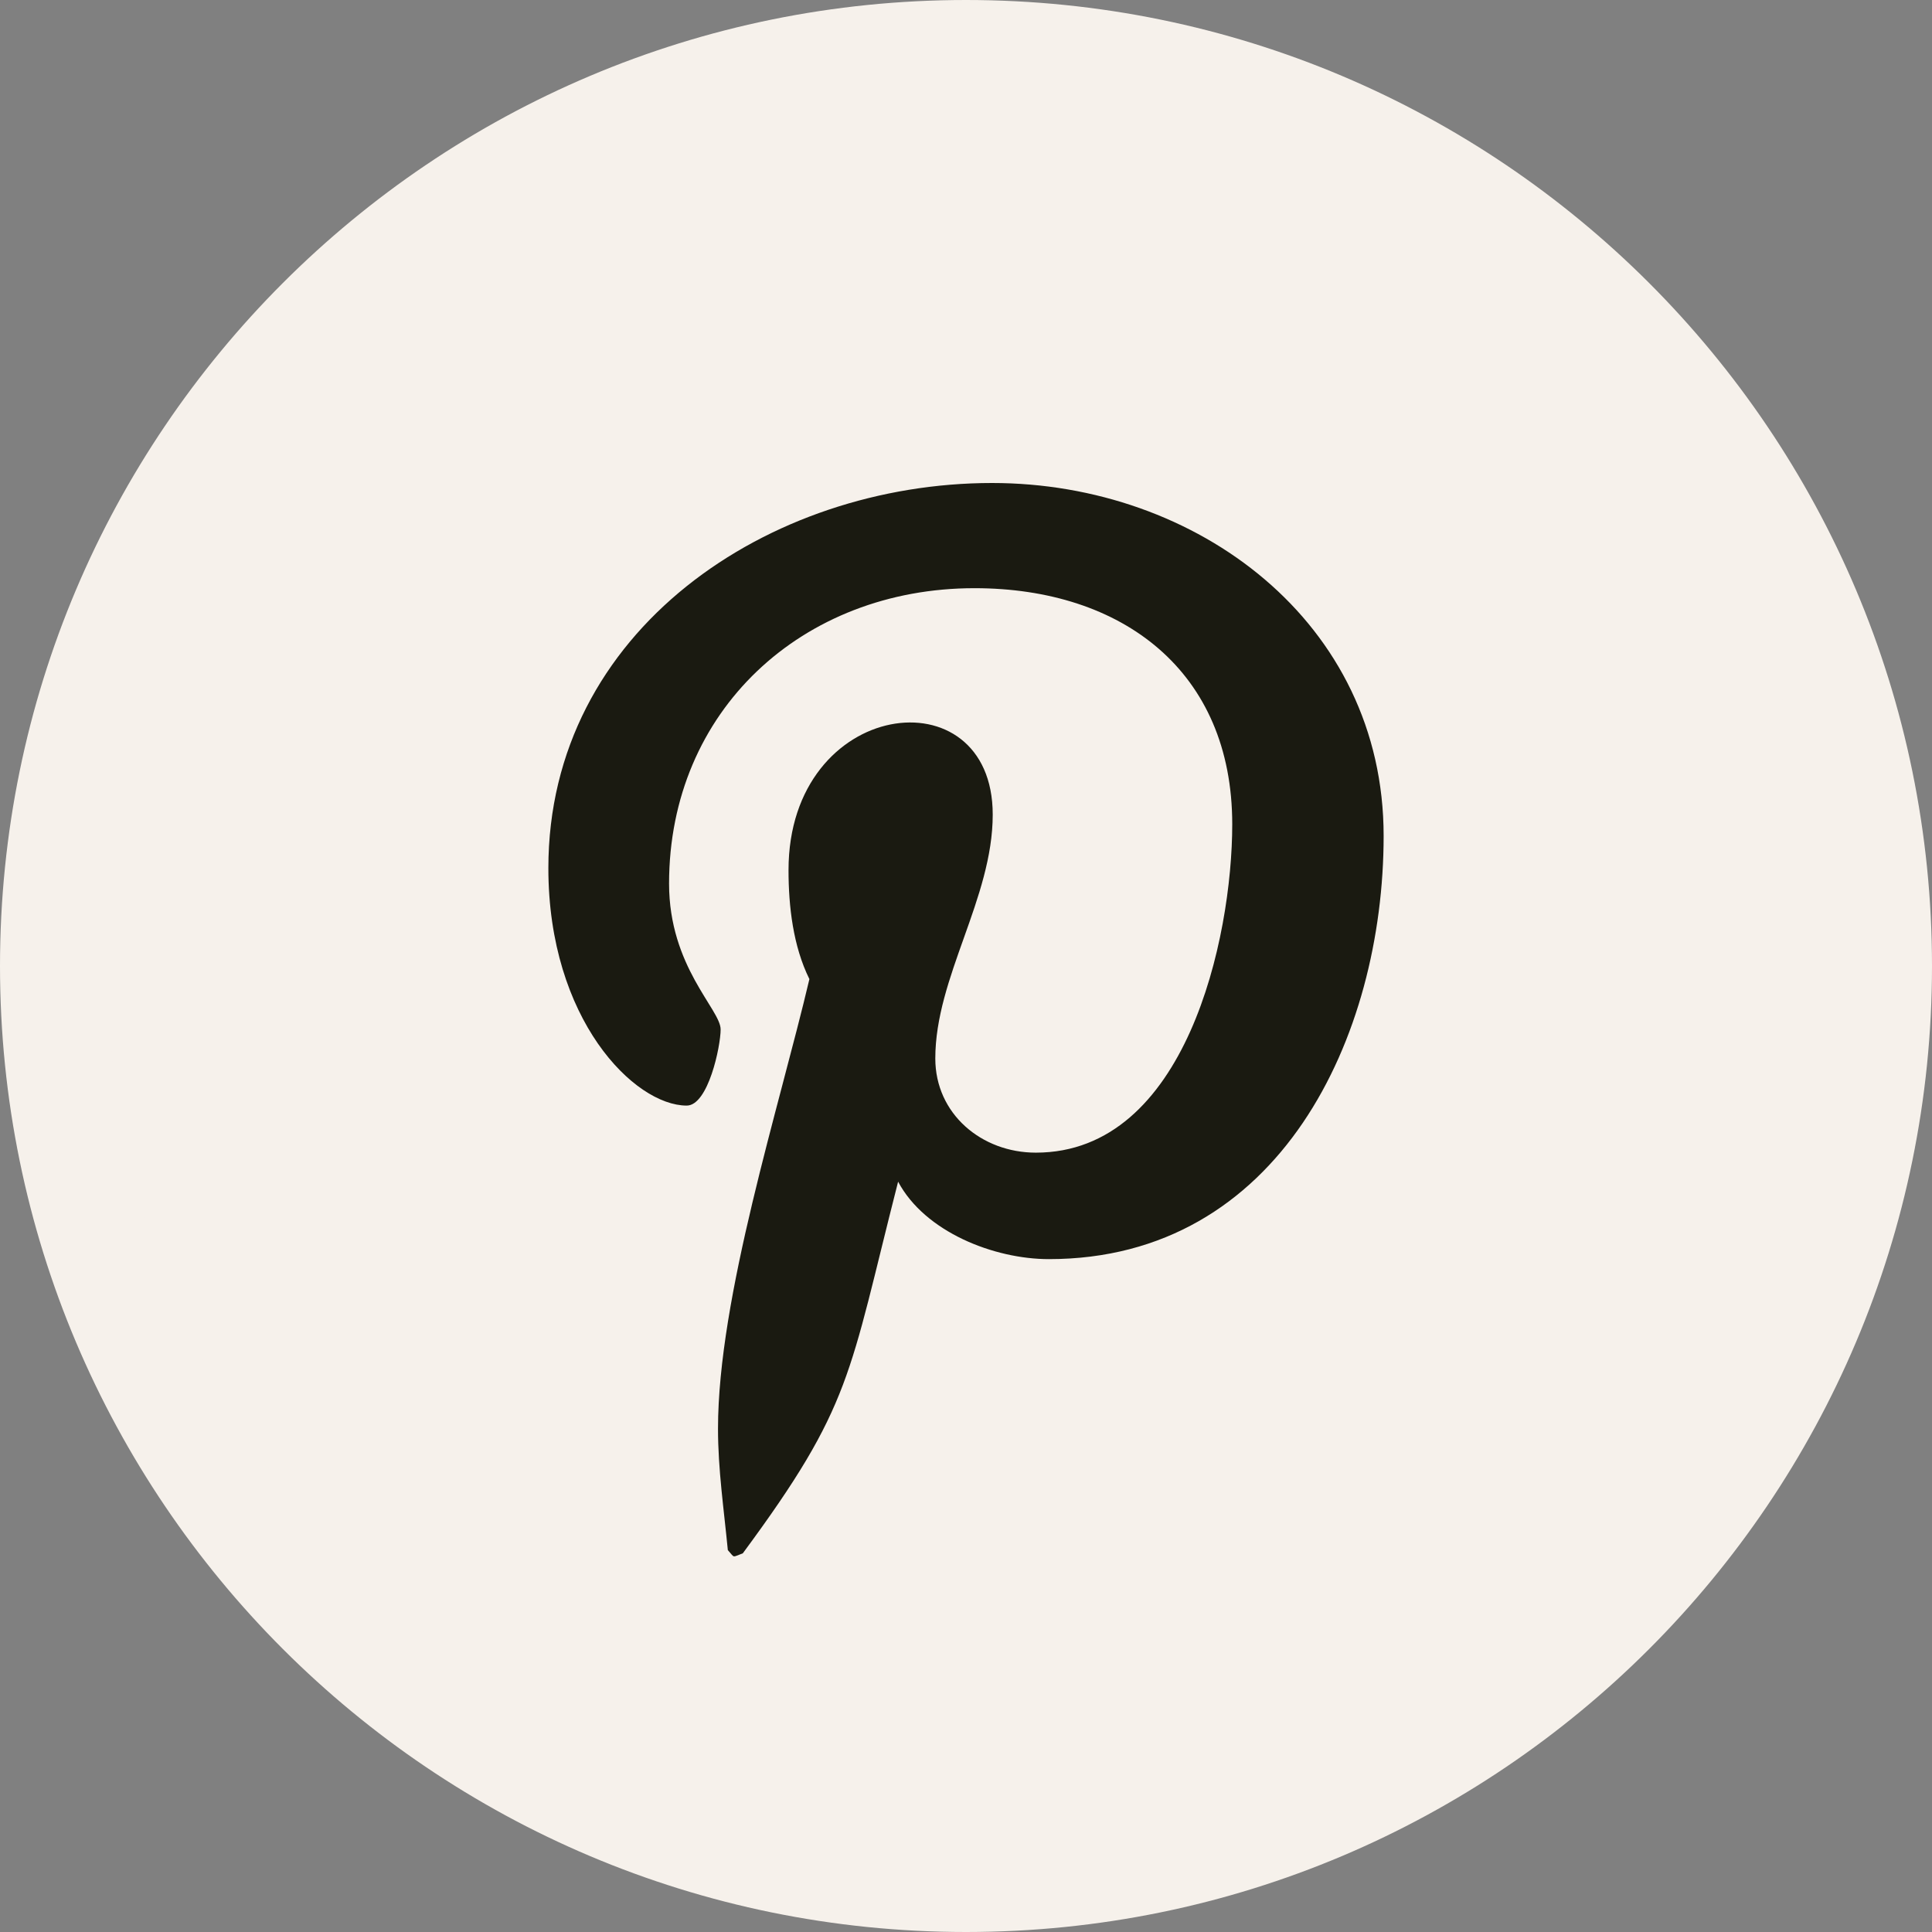 <svg width="36" height="36" viewBox="0 0 36 36" fill="none" xmlns="http://www.w3.org/2000/svg">
<rect x="0" y="0" width="36" height="36" fill="#808080" stroke="none"/>
<g clip-path="url(#clip0_759_8)">
<path d="M18 35C27.389 35 35 27.389 35 18C35 8.611 27.389 1 18 1C8.611 1 1 8.611 1 18C1 27.389 8.611 35 18 35Z" fill="#f6f1eb" stroke="#f6f1eb" stroke-width="2"/>
<path d="M18.486 9C14.328 9 10.218 11.741 10.218 16.177C10.218 18.998 11.823 20.601 12.796 20.601C13.197 20.601 13.428 19.495 13.428 19.182C13.428 18.809 12.467 18.016 12.467 16.465C12.467 13.244 14.948 10.96 18.158 10.96C20.918 10.96 22.961 12.51 22.961 15.359C22.961 17.487 22.098 21.478 19.301 21.478C18.292 21.478 17.428 20.757 17.428 19.723C17.428 18.208 18.498 16.742 18.498 15.179C18.498 12.526 14.693 13.007 14.693 16.213C14.693 16.886 14.778 17.631 15.082 18.244C14.522 20.625 13.379 24.171 13.379 26.623C13.379 27.381 13.489 28.126 13.562 28.884C13.7 29.036 13.631 29.02 13.841 28.944C15.884 26.179 15.811 25.638 16.735 22.019C17.234 22.957 18.523 23.462 19.544 23.462C23.849 23.462 25.782 19.314 25.782 15.576C25.782 11.597 22.305 9 18.486 9Z" fill="#1A1A11"/>
</g>
<defs>
<clipPath id="clip0_759_8">
<rect width="36" height="36" fill="#f6f1eb"/>
</clipPath>
</defs>
</svg>
